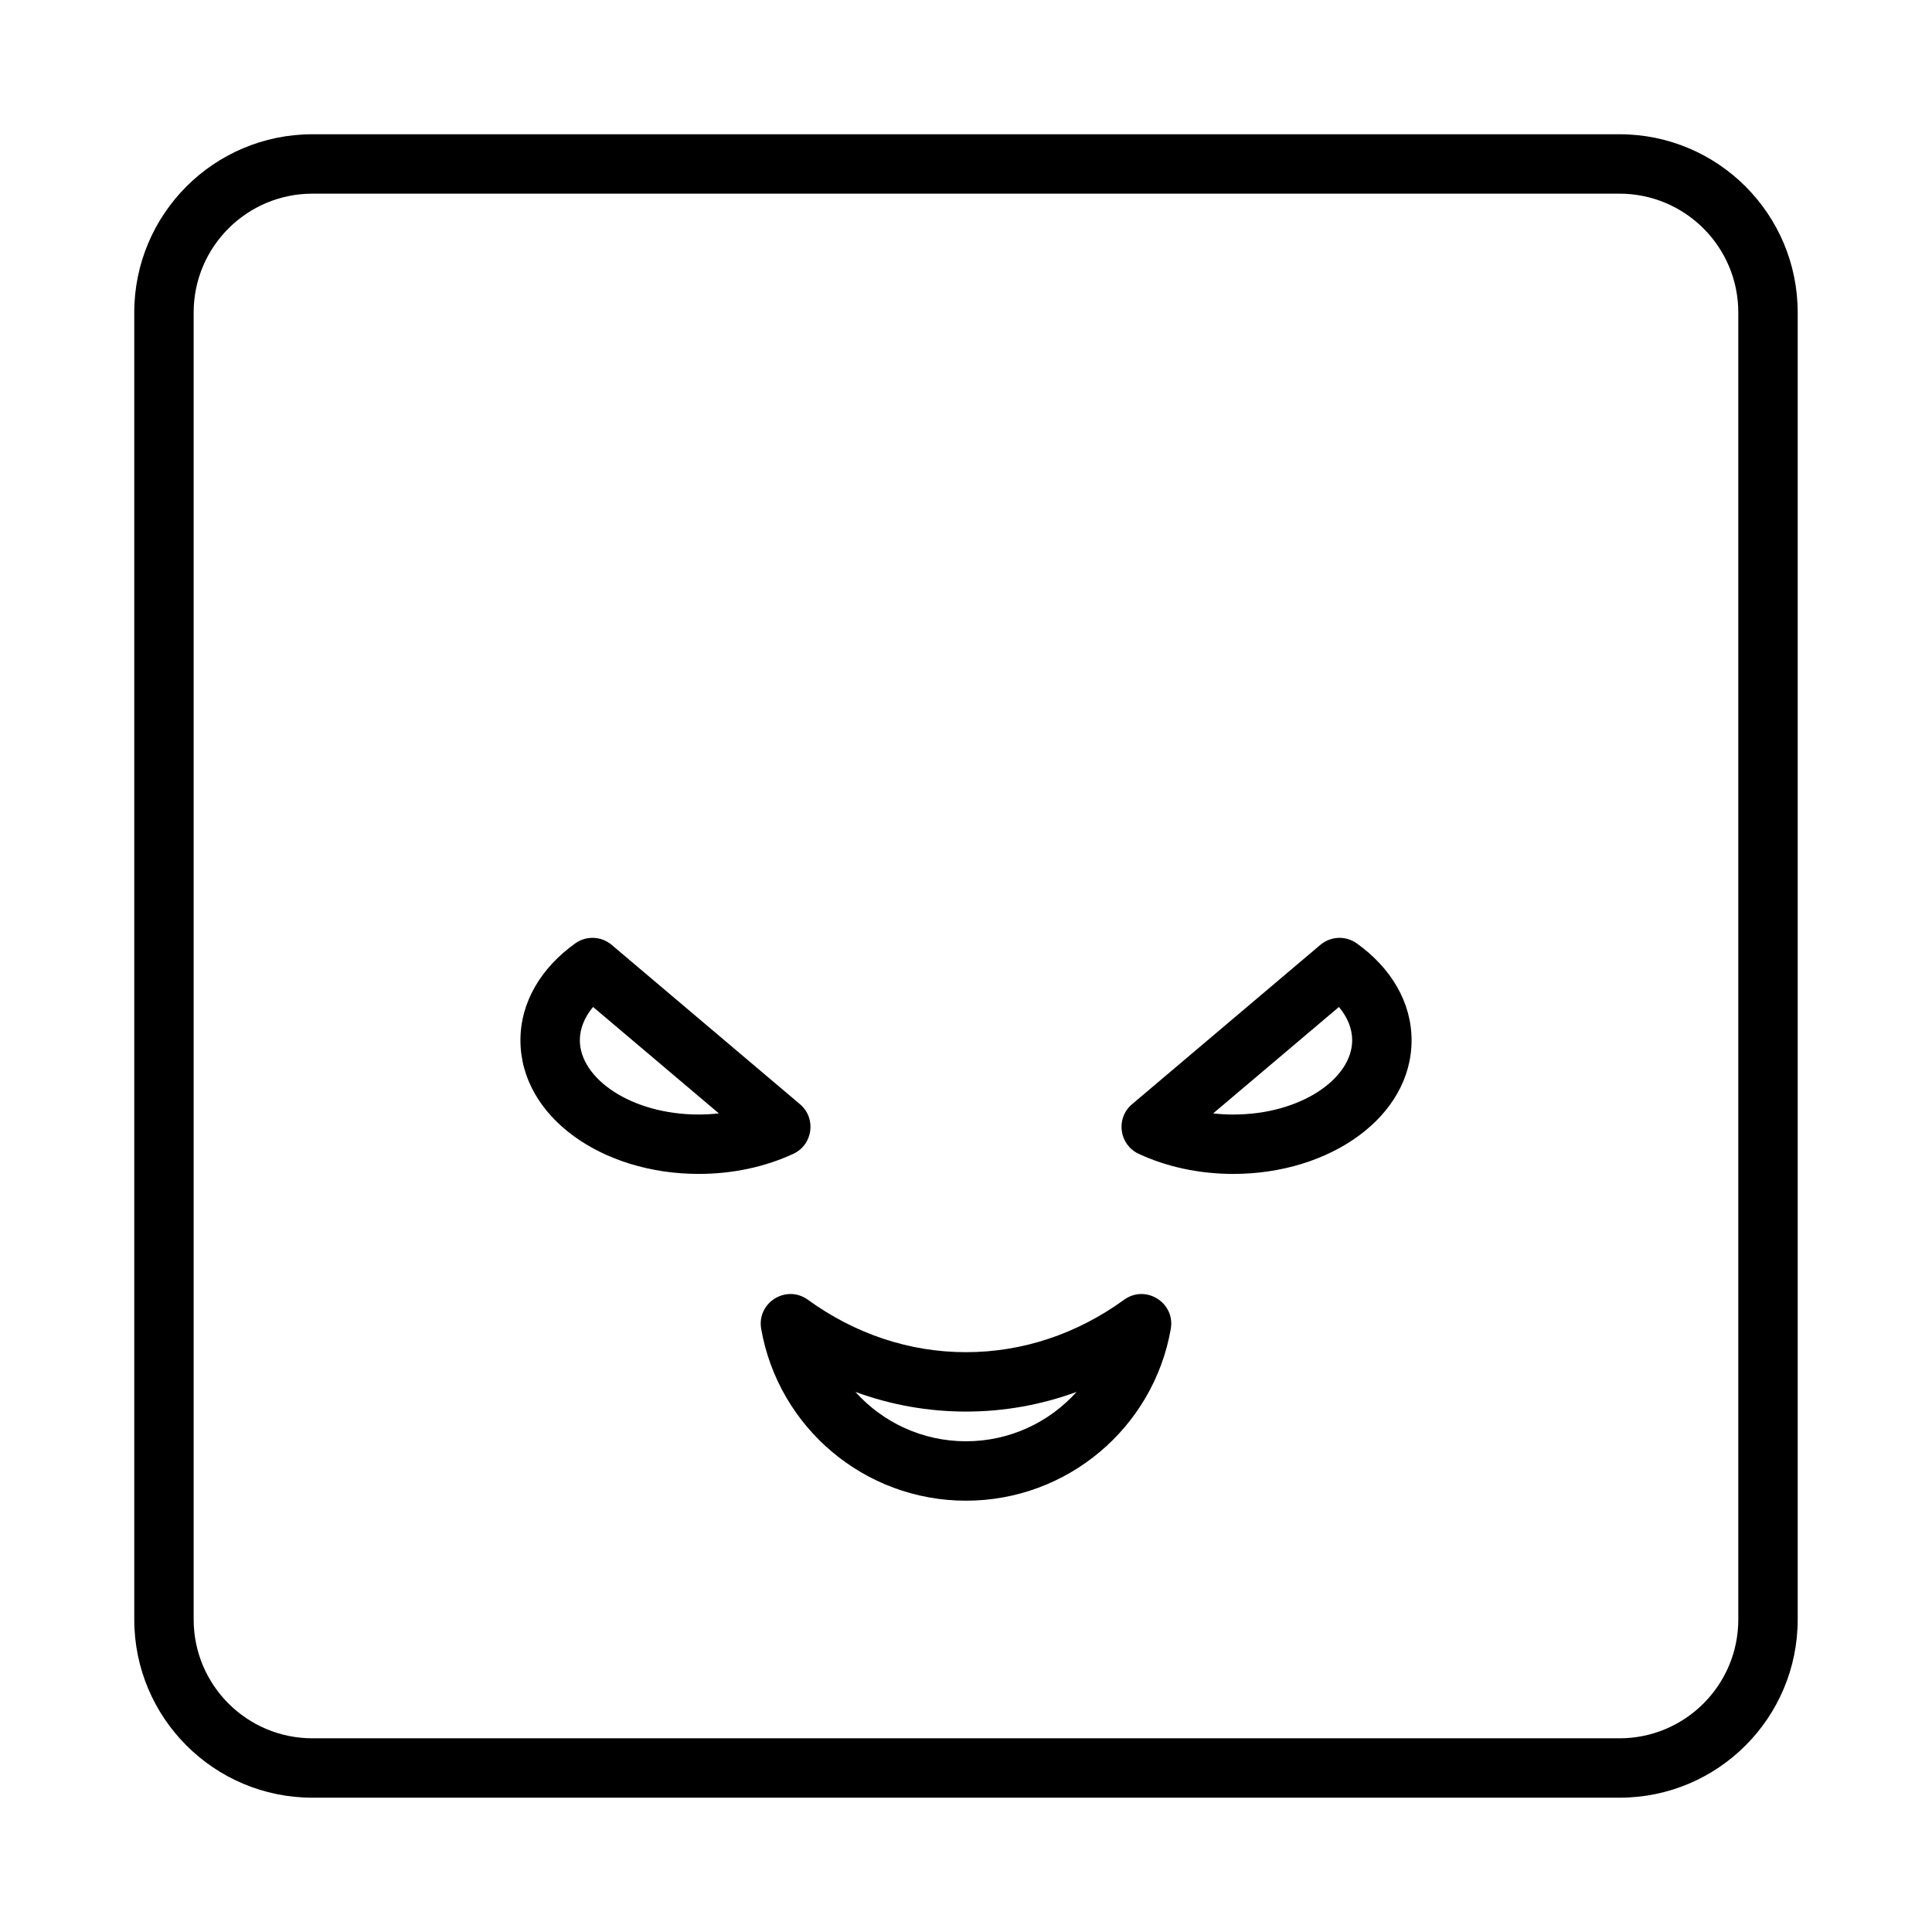 <?xml version="1.0" encoding="UTF-8"?>
<!-- Uploaded to: ICON Repo, www.iconrepo.com, Generator: ICON Repo Mixer Tools -->
<svg fill="#000000" width="800px" height="800px" version="1.1" viewBox="144 144 512 512" xmlns="http://www.w3.org/2000/svg">
 <g>
  <path d="m358.1 488.45c12.469 9.039 26.871 13.891 41.898 13.891 15.023 0 29.43-4.852 41.895-13.891 5.727-4.152 13.598 0.766 12.375 7.734-4.594 26.168-27.41 45.516-54.27 45.516-26.863 0-49.676-19.348-54.273-45.516-1.223-6.969 6.648-11.887 12.375-7.734zm41.898 37.504c11.551 0 22.062-5.012 29.309-13.082-9.344 3.426-19.207 5.211-29.309 5.211s-19.969-1.785-29.312-5.211c7.25 8.07 17.758 13.082 29.312 13.082z"/>
  <path d="m306.1 394.4 49.902 42.227c4.387 3.711 3.449 10.719-1.762 13.145-7.457 3.473-16.102 5.328-25.09 5.328-25.605 0-47.23-15.137-47.23-35.422 0-10.043 5.426-19.168 14.516-25.668 2.93-2.098 6.914-1.938 9.664 0.391zm-8.434 25.277c0 10.145 13.617 19.68 31.484 19.68 1.816 0 3.606-0.102 5.359-0.297l-33.34-28.207c-2.312 2.781-3.504 5.805-3.504 8.824z"/>
  <path d="m444 436.63 49.902-42.227c2.754-2.328 6.734-2.488 9.664-0.391 9.09 6.5 14.516 15.625 14.516 25.668 0 20.285-21.621 35.422-47.23 35.422-8.988 0-17.633-1.855-25.09-5.328-5.211-2.426-6.148-9.434-1.762-13.145zm26.852 2.731c17.867 0 31.488-9.535 31.488-19.68 0-3.019-1.191-6.043-3.508-8.824l-33.336 28.207c1.75 0.195 3.539 0.297 5.356 0.297z"/>
  <path d="m226.81 179.58h346.37c26.086 0 47.23 21.145 47.23 47.23v346.37c0 26.086-21.145 47.23-47.23 47.23h-346.37c-26.086 0-47.23-21.145-47.23-47.23v-346.37c0-26.086 21.145-47.23 47.23-47.23zm0 15.742c-17.391 0-31.488 14.098-31.488 31.488v346.37c0 17.391 14.098 31.488 31.488 31.488h346.37c17.391 0 31.488-14.098 31.488-31.488v-346.37c0-17.391-14.098-31.488-31.488-31.488z"/>
 </g>
</svg>